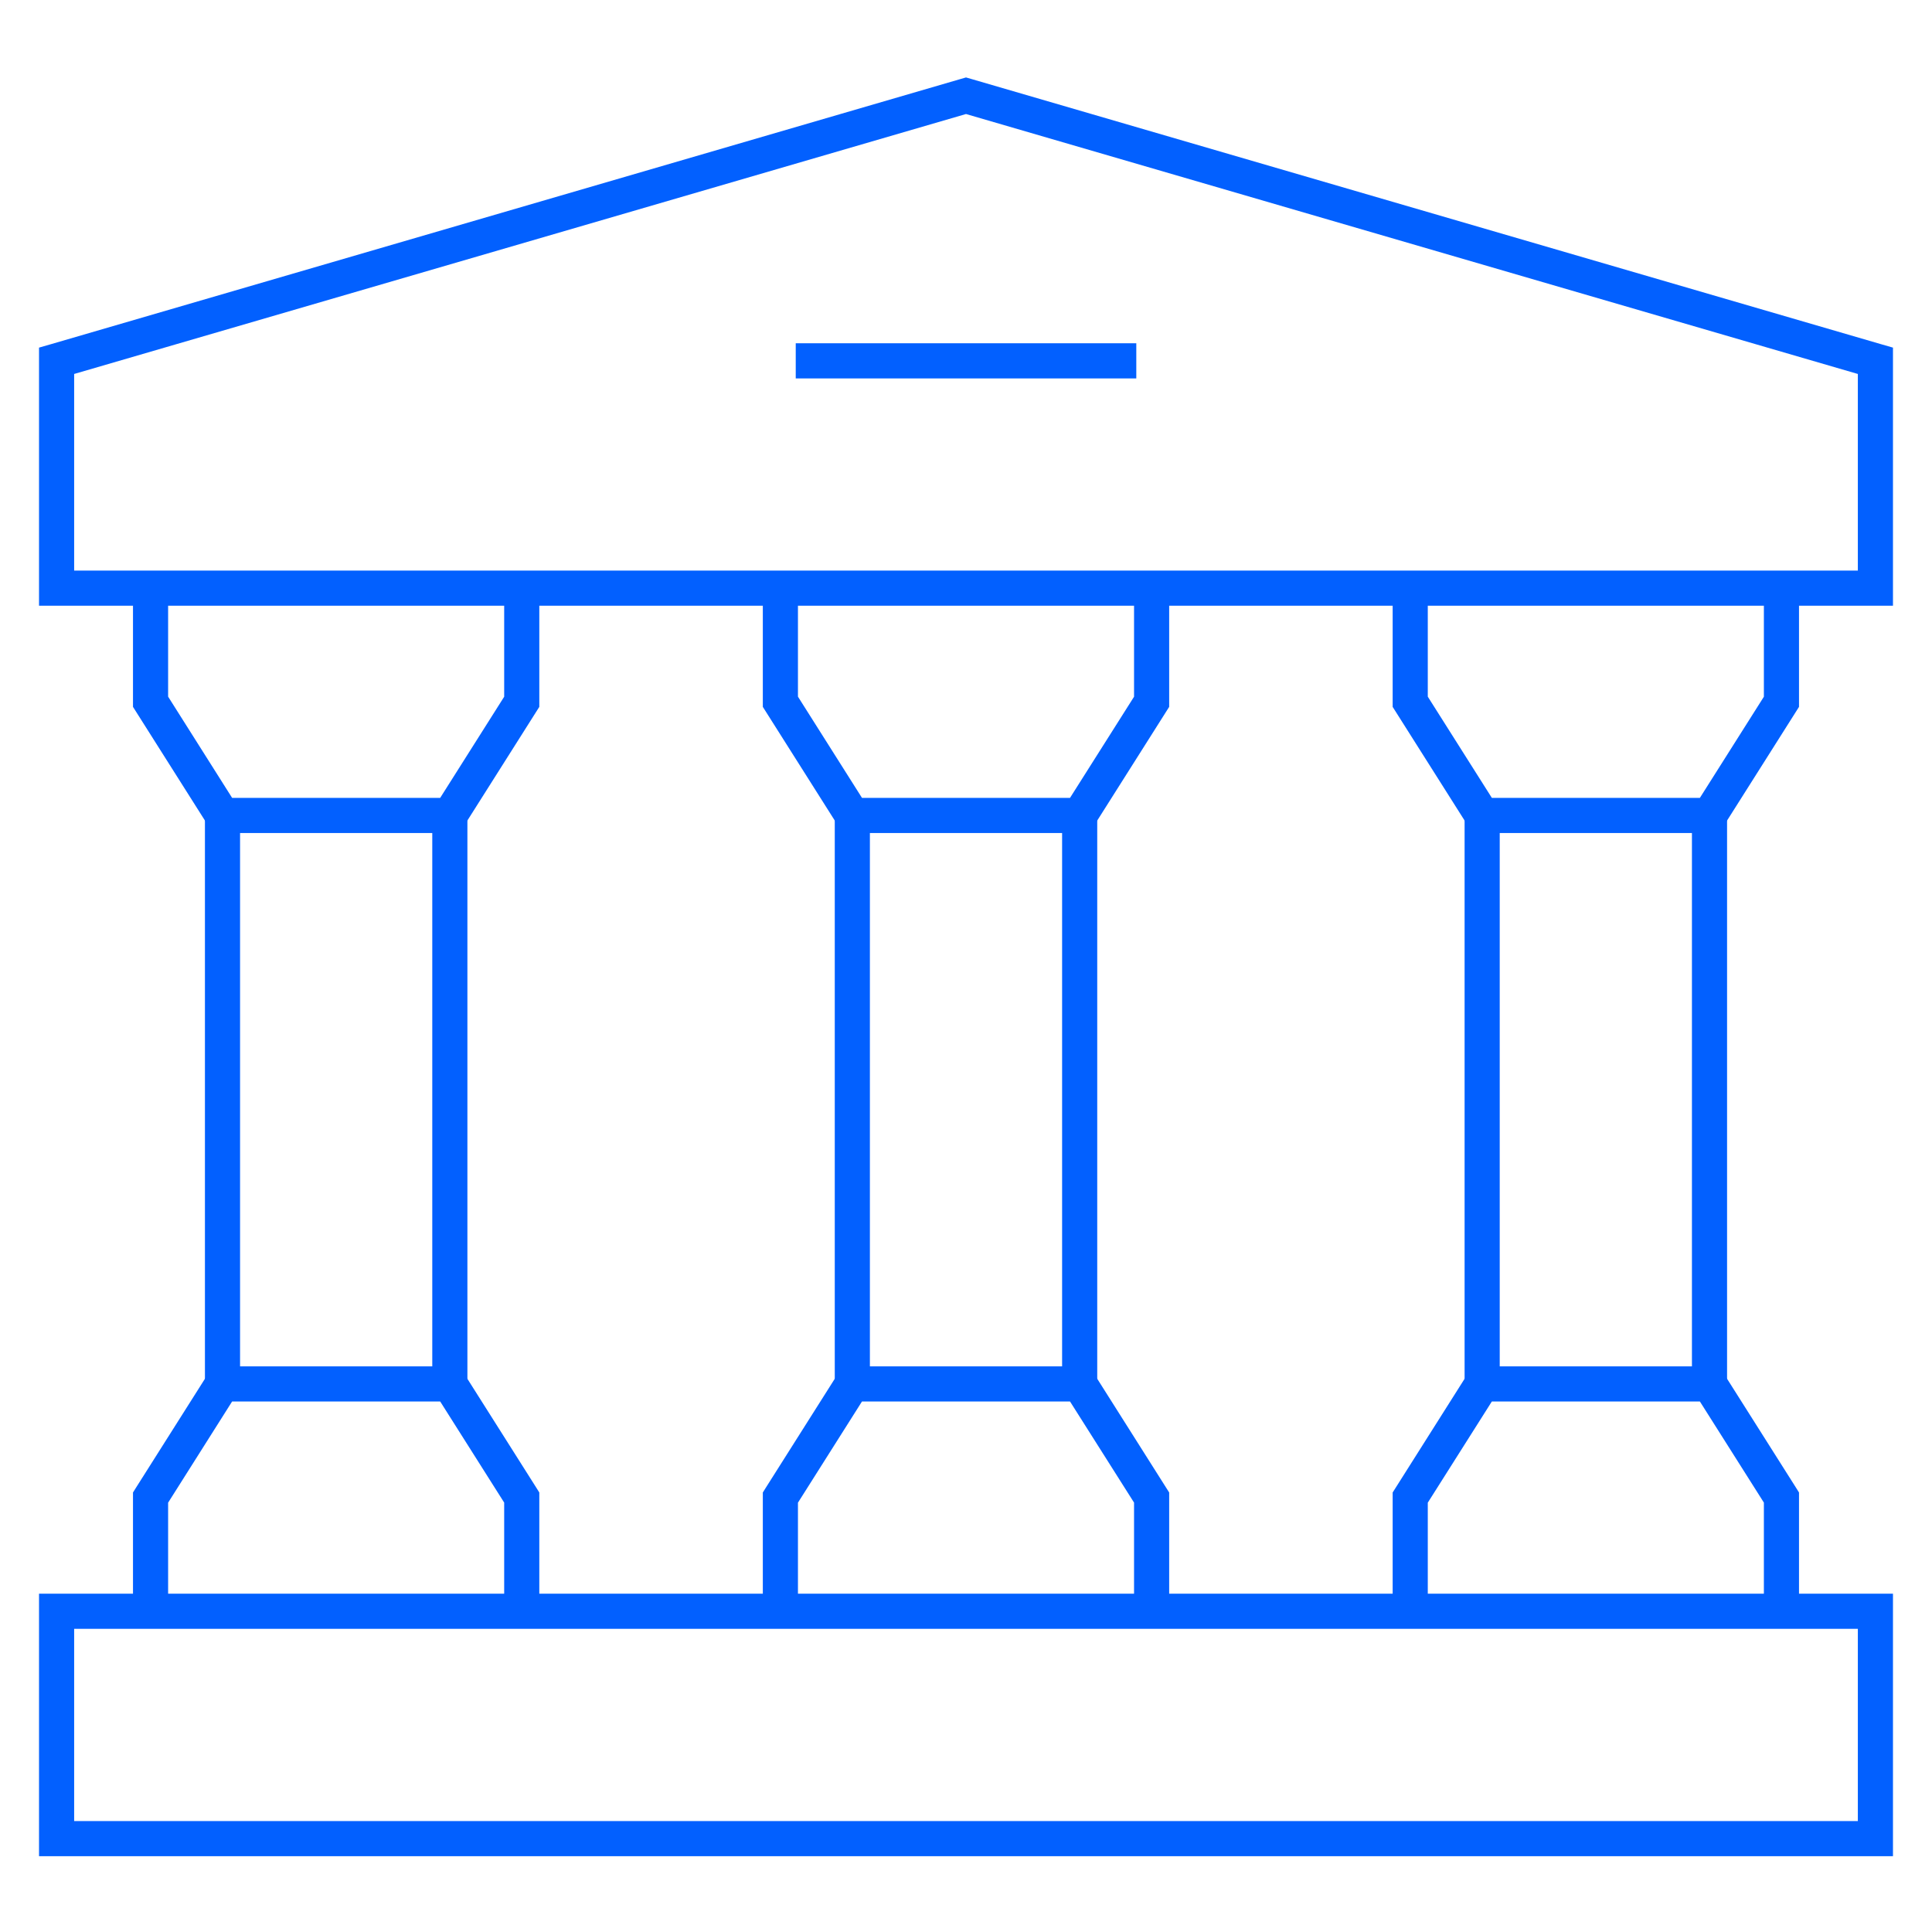 <svg width="55" height="55" viewBox="0 0 55 55" fill="none" xmlns="http://www.w3.org/2000/svg">
<path d="M31.011 38.897L31.159 39.129L33.206 42.365L33.284 42.488V45.868H32.284V42.776L30.461 39.897H24.539L22.716 42.778V45.868H21.716V42.488L21.793 42.365L23.841 39.129L23.989 38.897H31.011Z" fill="#0260FF"/>
<path d="M22.716 16.742V19.832L24.539 22.714H30.461L32.284 19.834V16.742H33.284V20.123L31.159 23.481L31.011 23.714H23.989L23.841 23.481L21.716 20.123V16.742H22.716Z" fill="#0260FF"/>
<path d="M31.236 23.217V39.398H30.236V23.217H31.236Z" fill="#0260FF"/>
<path d="M24.764 23.217V39.398H23.764V23.217H24.764Z" fill="#0260FF"/>
<path d="M53.889 45.369V52.842H1.111V45.369H53.889ZM2.111 51.842H52.889V46.369H2.111V51.842Z" fill="#0260FF"/>
<path d="M27.64 2.245L53.528 9.792L53.889 9.896V17.244H1.111V9.896L1.472 9.792L27.36 2.245L27.5 2.205L27.64 2.245ZM2.111 10.646V16.244H52.889V10.646L27.5 3.246L2.111 10.646Z" fill="#0260FF"/>
<path d="M32.348 9.772V10.773H22.653V9.772H32.348Z" fill="#0260FF"/>
<path d="M13.081 38.897L13.228 39.129L15.276 42.365L15.353 42.488V45.868H14.353V42.776L12.531 39.897H6.608L4.786 42.778V45.868H3.786V42.488L3.863 42.365L5.911 39.129L6.058 38.897H13.081Z" fill="#0260FF"/>
<path d="M4.786 16.742V19.832L6.608 22.714H12.531L14.353 19.834V16.742H15.353V20.123L13.228 23.481L13.081 23.714H6.058L5.911 23.481L3.786 20.123V16.742H4.786Z" fill="#0260FF"/>
<path d="M13.306 23.217V39.398H12.306V23.217H13.306Z" fill="#0260FF"/>
<path d="M6.834 23.217V39.398H5.834V23.217H6.834Z" fill="#0260FF"/>
<path d="M48.941 38.897L49.089 39.129L51.137 42.365L51.214 42.488V45.868H50.214V42.776L48.392 39.897H42.47L40.646 42.778V45.868H39.646V42.488L39.724 42.365L41.771 39.129L41.919 38.897H48.941Z" fill="#0260FF"/>
<path d="M40.646 16.742V19.832L42.47 22.714H48.392L50.214 19.834V16.742H51.214V20.123L49.089 23.481L48.941 23.714H41.919L41.771 23.481L39.646 20.123V16.742H40.646Z" fill="#0260FF"/>
<path d="M49.166 23.217V39.398H48.166V23.217H49.166Z" fill="#0260FF"/>
<path d="M42.694 23.217V39.398H41.694V23.217H42.694Z" fill="#0260FF"/>
</svg>
